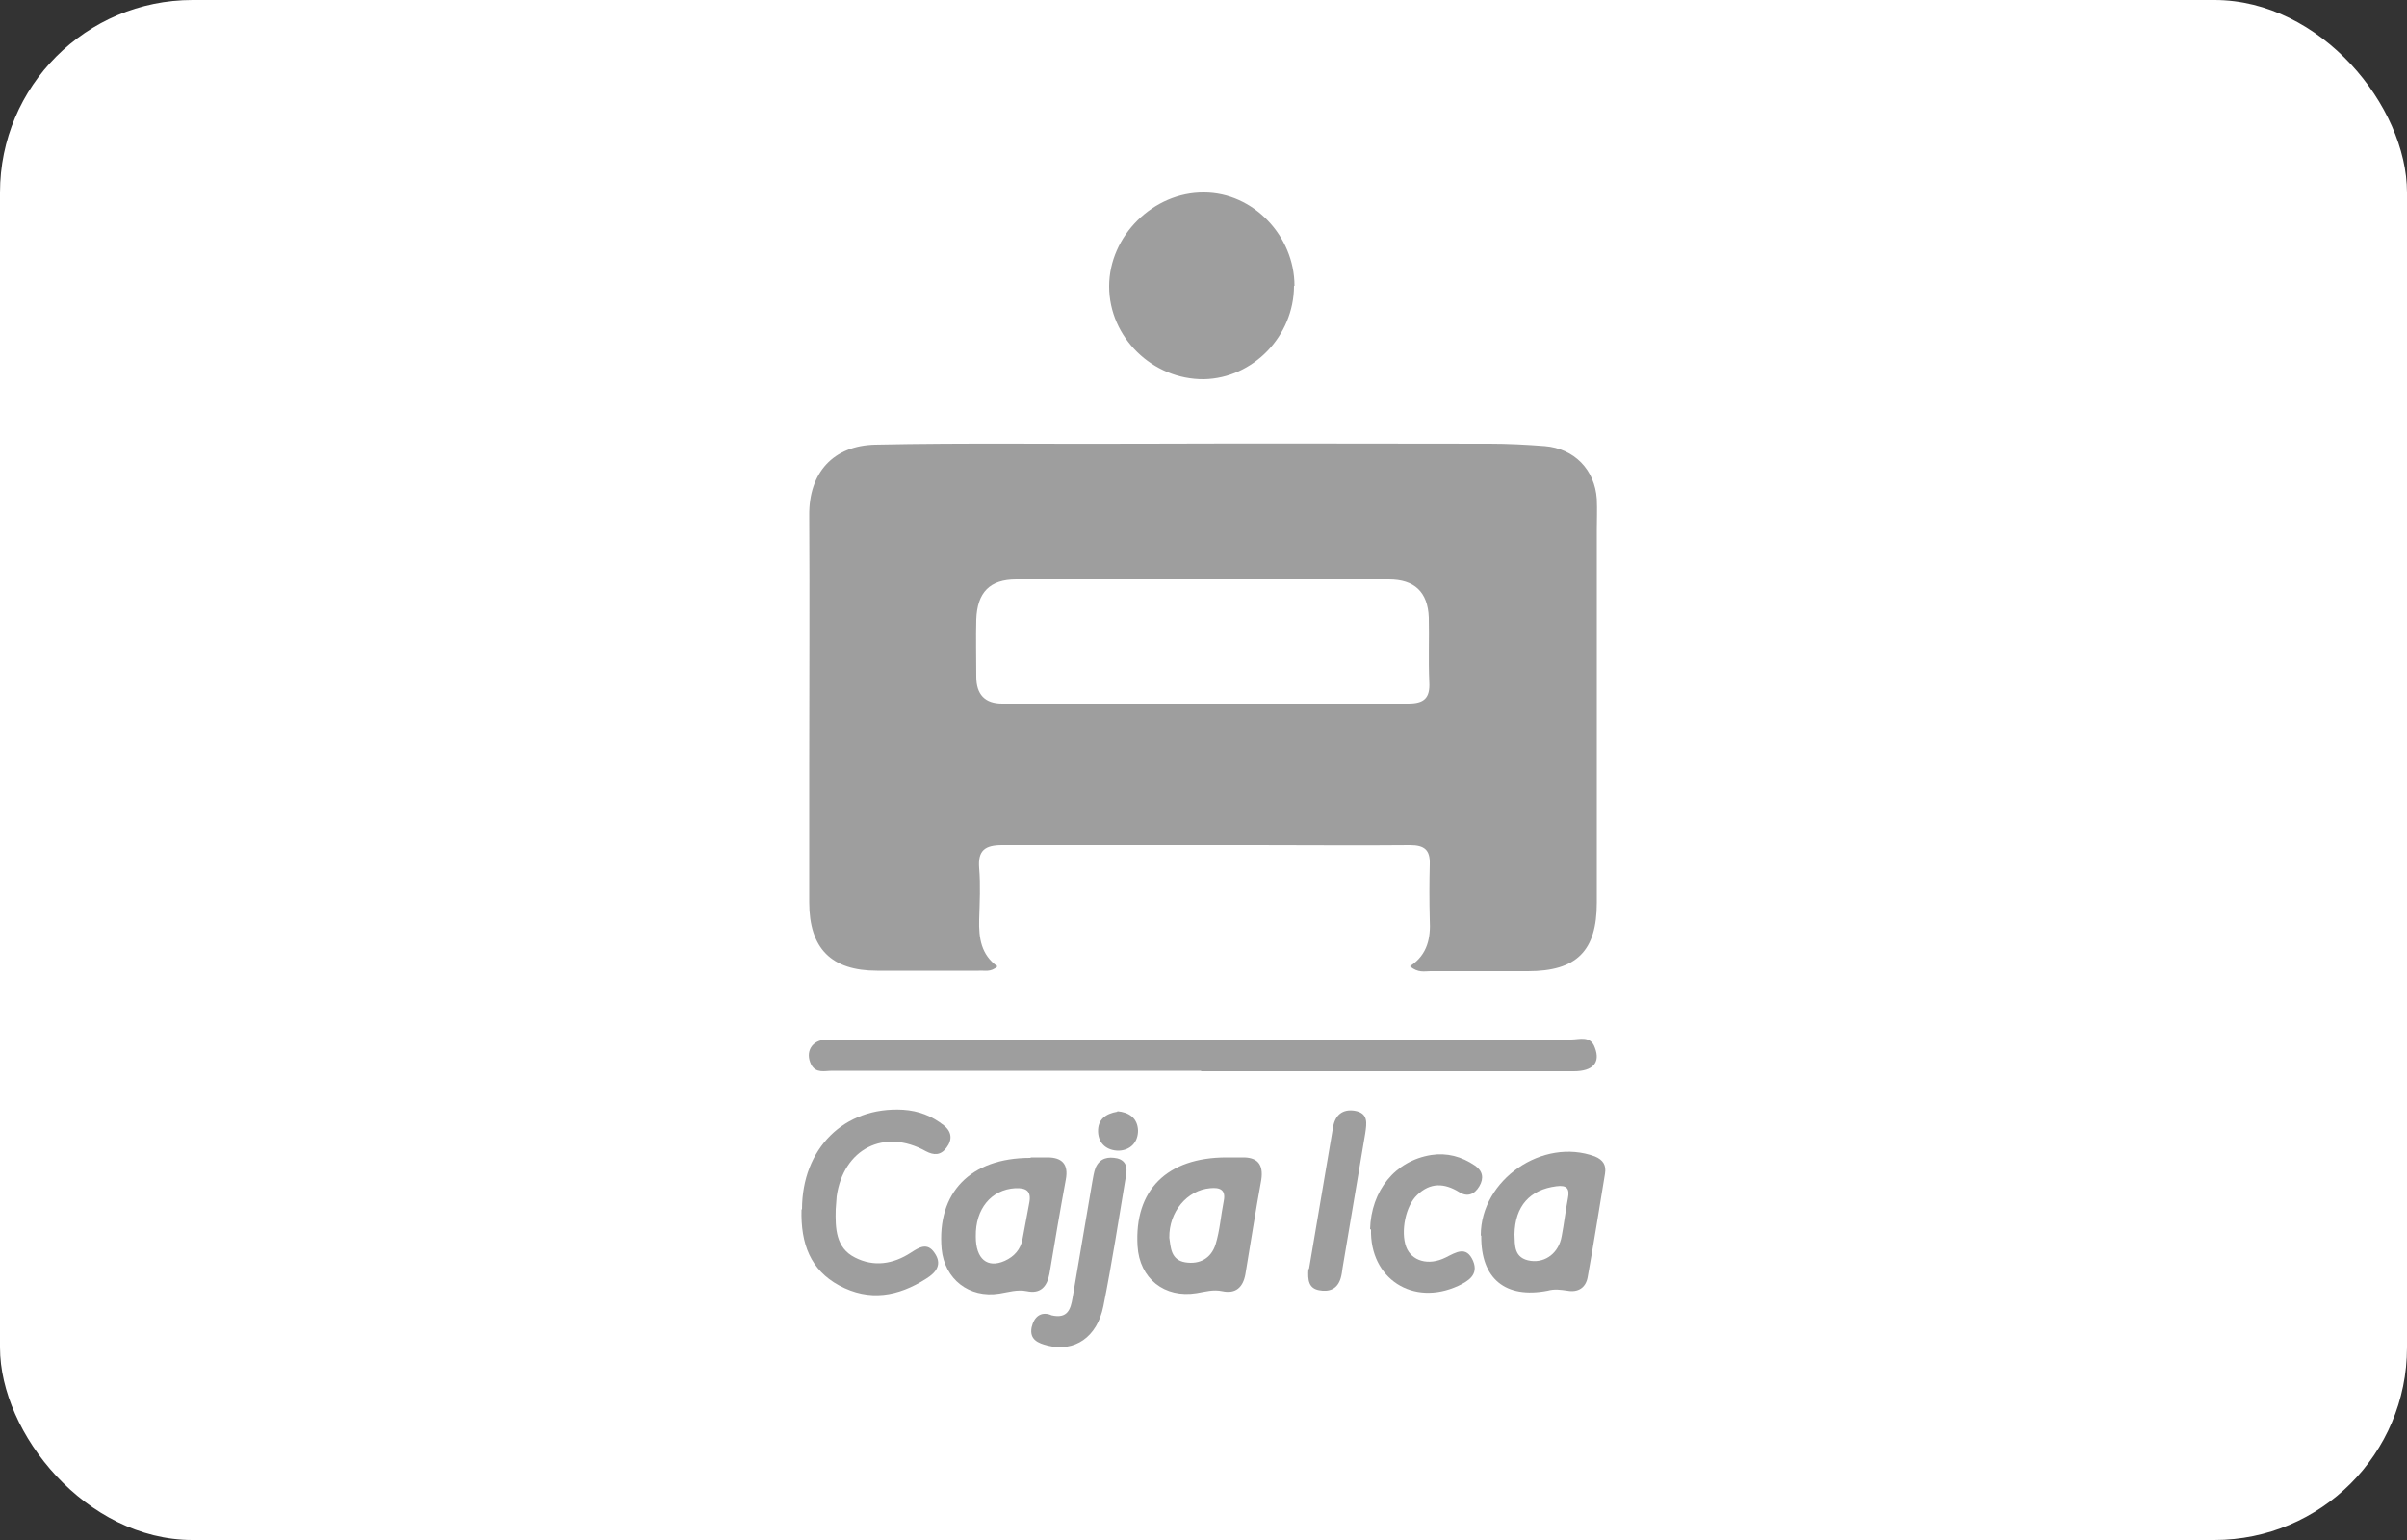 <svg xmlns="http://www.w3.org/2000/svg" viewBox="0 0 50 32">
  <rect x="0" y="0" width="50" height="32" fill="#333333" stroke="none"/>
  <defs fill="#000000">
    <style>
      .cls-1 {
        fill: #ffffff;
      }

      .cls-2 {
        fill: #9e9e9e;
      }
    </style>
  </defs>
  <g id="BG">
    <rect class="cls-1" y="0" width="50" height="32" rx="4" ry="4" fill="#000000"/>
  </g>
  <g id="LOGOS">
    <g>
      <path class="cls-2" d="m29.3,20.07c.36-.24.42-.59.4-.96-.01-.38-.01-.77,0-1.15.01-.3-.11-.4-.41-.4-1.07.01-2.15,0-3.22,0-1.75,0-3.5,0-5.25,0-.36,0-.51.11-.48.48.03.36.01.71,0,1.07-.01.38.04.73.38.97-.14.13-.27.08-.39.09-.7,0-1.41,0-2.11,0-.95,0-1.41-.46-1.41-1.42,0-.96,0-1.92,0-2.87,0-1.72.01-3.45,0-5.17-.01-.89.5-1.45,1.37-1.47,1.88-.04,3.76-.01,5.63-.02,2.38-.01,4.75,0,7.13,0,.38,0,.77.02,1.15.05.61.05,1.04.49,1.08,1.1.01.22,0,.43,0,.65,0,2.58,0,5.16,0,7.74,0,1-.42,1.42-1.43,1.42-.68,0-1.35,0-2.03,0-.12,0-.25.04-.42-.1Zm-4.34-5.45c1.43,0,2.86,0,4.29,0,.33,0,.46-.11.44-.45-.02-.45,0-.89-.01-1.34-.02-.53-.3-.79-.83-.79-2.58,0-5.16,0-7.74,0-.55,0-.81.27-.83.83-.01.4,0,.79,0,1.19q0,.56.54.56c1.38,0,2.76,0,4.14,0Z" fill="#000000"/>
      <path class="cls-2" d="m26.88,5.94c0,1.04-.85,1.92-1.87,1.94-1.07.01-1.97-.87-1.97-1.93,0-1.05.92-1.96,1.97-1.95,1.02,0,1.88.9,1.88,1.94Z" fill="#000000"/>
      <path class="cls-2" d="m24.95,22.25c-2.55,0-5.11,0-7.66,0-.16,0-.34.06-.44-.13-.13-.26.01-.51.32-.52.06,0,.13,0,.19,0,5.09,0,10.19,0,15.28,0,.17,0,.4-.09.49.17.12.31-.04.49-.44.49-2.48,0-4.95,0-7.43,0-.1,0-.2,0-.31,0Z" fill="#000000"/>
      <path class="cls-2" d="m16.66,25.13c0-1.26.87-2.14,2.1-2.07.32.02.6.13.84.32.17.13.19.3.06.47-.12.16-.26.16-.43.07-.86-.48-1.71-.05-1.85.94-.01.09-.01.18-.02.27-.01.39,0,.8.4,1,.39.2.79.14,1.16-.1.17-.11.34-.22.49,0,.17.24.04.41-.17.54-.58.37-1.18.48-1.81.14-.59-.32-.8-.86-.78-1.58Z" fill="#000000"/>
      <path class="cls-2" d="m21.42,24.05c.11,0,.23,0,.34,0,.3,0,.44.14.38.46-.12.65-.23,1.3-.34,1.96-.05.27-.19.42-.47.36-.2-.04-.38.02-.57.05-.63.1-1.14-.3-1.2-.93-.1-1.17.6-1.89,1.84-1.89Zm-1.15,1.65c0,.46.24.66.6.5.2-.09.33-.24.37-.45.05-.25.09-.5.14-.75.05-.25-.06-.32-.29-.31-.5.03-.83.43-.82,1Z" fill="#000000"/>
      <path class="cls-2" d="m30.76,25.67c0-1.16,1.29-2.04,2.37-1.64.17.07.24.18.21.36-.12.72-.23,1.43-.36,2.15-.04.22-.2.32-.42.28-.14-.02-.27-.04-.41,0-.88.17-1.39-.25-1.38-1.14Zm.7-.02c.01.22-.02.5.34.55.31.04.58-.17.64-.51.05-.26.08-.53.13-.79.04-.2-.02-.28-.24-.25-.55.07-.86.41-.87,1Z" fill="#000000"/>
      <path class="cls-2" d="m25.48,24.05c.1,0,.2,0,.31,0,.33-.01.46.14.41.47-.12.65-.22,1.31-.33,1.96-.05.27-.2.41-.48.35-.19-.04-.35.01-.53.04-.67.11-1.19-.3-1.23-.98-.07-1.16.61-1.84,1.85-1.84Zm-1.19,1.67c.03.2.03.46.33.51.31.05.54-.09.63-.37.09-.29.11-.6.17-.9.05-.24-.08-.29-.28-.27-.48.04-.86.49-.85,1.03Z" fill="#000000"/>
      <path class="cls-2" d="m28.46,25.55c.02-.81.52-1.43,1.27-1.55.33-.05.63.03.91.22.16.11.19.26.09.43-.1.17-.25.23-.42.12-.31-.19-.6-.2-.87.06-.24.22-.35.76-.23,1.08.11.29.46.4.82.22.22-.11.43-.25.57.07.12.29-.1.42-.31.52-.94.43-1.84-.15-1.81-1.18Z" fill="#000000"/>
      <path class="cls-2" d="m21.84,27.33c.34.08.4-.13.44-.36.14-.8.27-1.61.41-2.41.02-.1.03-.2.07-.3.09-.2.26-.23.45-.19.19.05.21.2.18.36-.15.9-.29,1.81-.47,2.71-.13.65-.6.96-1.16.82-.19-.05-.38-.12-.33-.38.05-.22.19-.33.39-.26Z" fill="#000000"/>
      <path class="cls-2" d="m27.19,26.38c.16-.94.33-1.94.5-2.95.04-.26.2-.39.45-.35.29.05.25.26.22.47-.16.93-.31,1.86-.47,2.79-.01.08-.02.15-.04.22-.07.23-.24.29-.45.25-.21-.04-.24-.2-.22-.45Z" fill="#000000"/>
      <path class="cls-2" d="m23.21,23.09c.24.02.42.14.43.4,0,.25-.16.41-.4.42-.24,0-.42-.14-.43-.39-.01-.26.16-.38.4-.42Z" fill="#000000"/>
    </g>
  </g>
</svg>